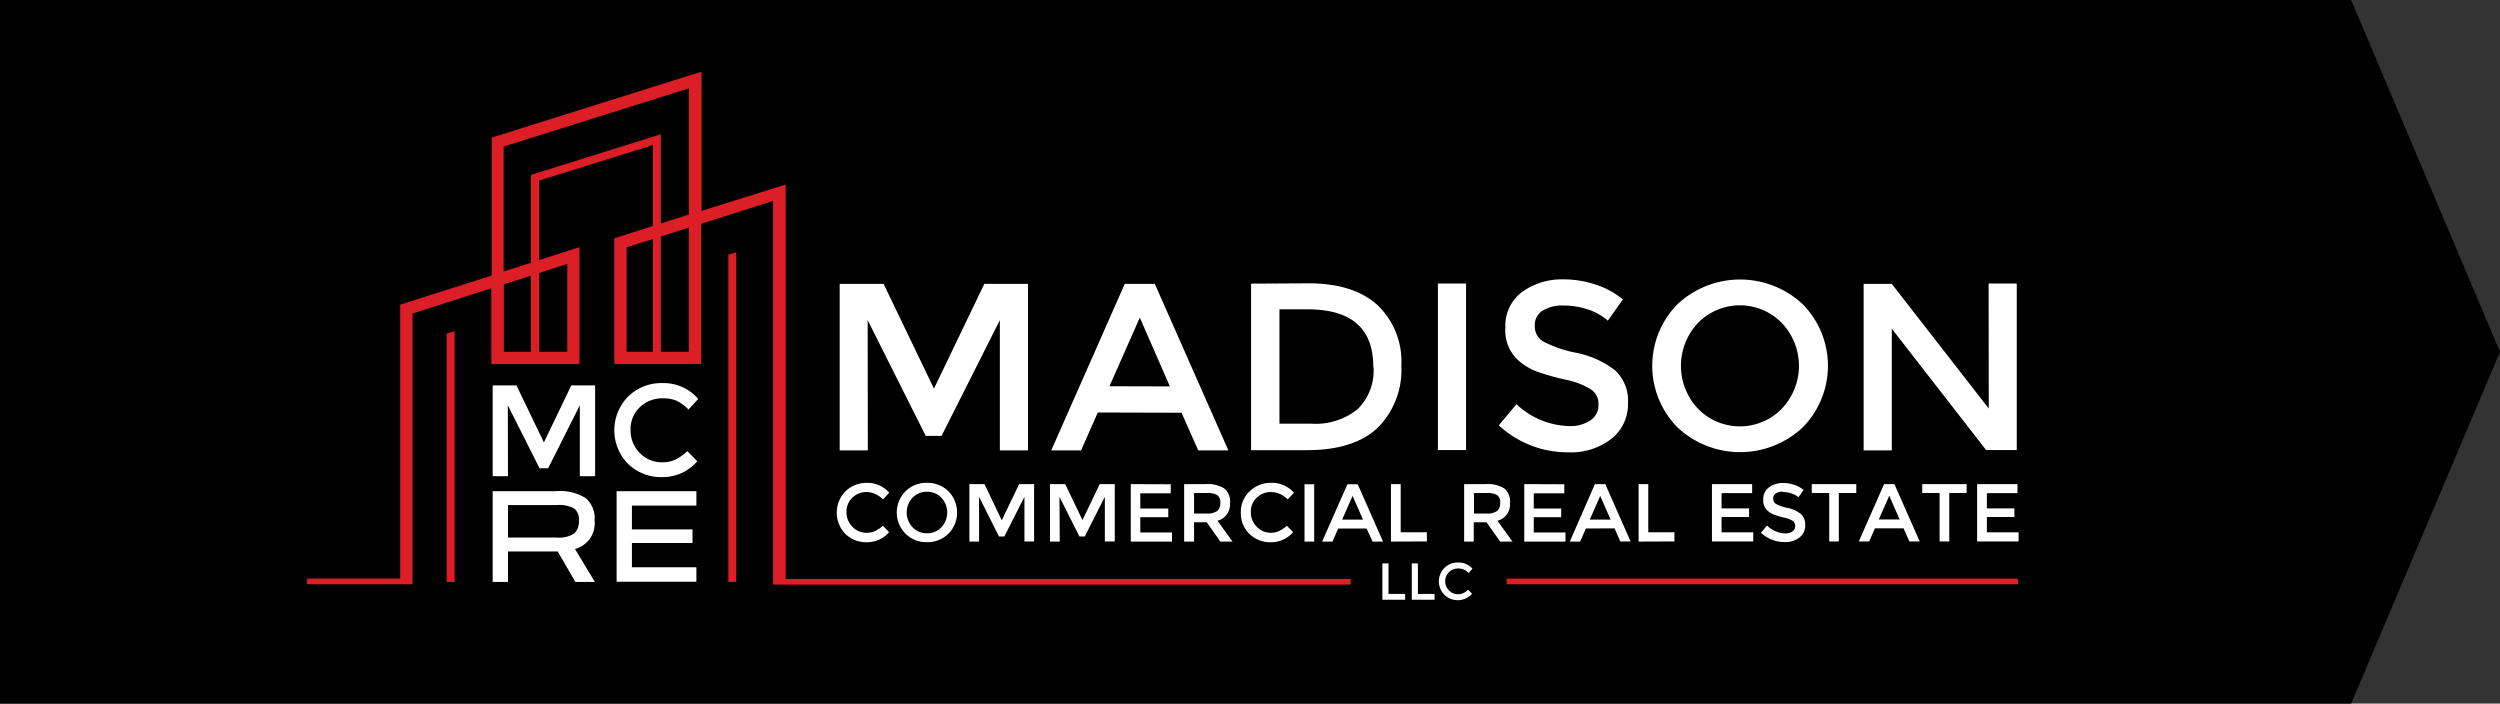 <svg id="Layer_1" data-name="Layer 1" xmlns="http://www.w3.org/2000/svg" viewBox="0 0 315.27 88.73"><rect x="0" y="0" width="315.27" height="88.73" fill="#333333" stroke="none"/><defs><style>.cls-1,.cls-2,.cls-3{fill-rule:evenodd;}.cls-2{fill:#fff;}.cls-3{fill:#dc1f26;}</style></defs><polygon class="cls-1" points="315.27 44.37 296.5 0 296.5 0 296.5 0 296.5 0 296.5 0 0 0 0 88.73 296.5 88.73 296.5 88.73 315.27 44.37"/><path class="cls-2" d="M49.11 166.75H45.56v-21H51.1l6.35 13.21 6.35-13.21h5.51v21H65.76V150.32l-7.35 14.6h-2l-7.32-14.6zm29-4.78L76 166.75H72.24l9.27-21H85.3l9.28 21h-3.8L88.67 162zm9.09-3.29L83.41 150l-3.83 8.66zm17.49-13q5.67.0 8.7 2.75a9.84 9.84.0 013 7.67 10.28 10.28.0 01-2.95 7.76c-2 1.92-5 2.86-9 2.86h-7v-21zm8.16 10.51q0-7.23-8.27-7.23h-3.56v14.42h4a8.47 8.47.0 005.85-1.82A6.81 6.81.0 00112.88 156.22zM121 145.71h3.55v21H121zm15.76 2.77a4.58 4.58.0 00-2.54.64 2.11 2.11.0 00-1 1.91 2.22 2.22.0 001 1.95 15.07 15.07.0 004.23 1.46 11.74 11.74.0 014.88 2.2 5.21 5.21.0 011.64 4.17 5.51 5.51.0 01-2.08 4.47 8.29 8.29.0 01-5.45 1.71 12.79 12.79.0 01-8.76-3.4l2.23-2.67a10 10 0 006.62 2.76 4.52 4.52.0 002.72-.73 2.29 2.29.0 001-2 2.17 2.17.0 00-.94-1.89 9.79 9.79.0 00-3.27-1.24 31.87 31.87.0 01-3.53-1 7.94 7.94.0 01-2.13-1.22 5.09 5.09.0 01-1.87-4.34 5.29 5.29.0 012.12-4.5 8.6 8.6.0 015.26-1.58 12.61 12.61.0 014 .66 10.27 10.27.0 013.44 1.87l-1.9 2.68A7.05 7.05.0 00140 149 9.75 9.75.0 00136.8 148.48zm27.61 2.2a7.38 7.38.0 00-10.57.0 7.87 7.87.0 000 10.81 7.38 7.38.0 0010.57.0 7.84 7.84.0 000-10.81zM167 163.85a11.54 11.54.0 01-15.78.0 11.06 11.06.0 010-15.54 11.56 11.56.0 0115.78.0 11.06 11.06.0 010 15.54zm23.45-18.14H194v21h-3.86l-11.9-15.31v15.35h-3.55v-21h3.55l12.23 15.72z" transform="translate(60.33 -109.95)"/><path class="cls-2" d="M48.91 177.14a2.58 2.58.0 001.09-.21 3.77 3.77.0 001-.68l.79.81A3.63 3.63.0 0149 178.33a3.73 3.73.0 01-2.72-1.05 3.84 3.84.0 010-5.36A3.8 3.8.0 0149 170.84a3.66 3.66.0 012.81 1.24l-.78.85a3.38 3.38.0 00-1-.69A2.79 2.79.0 0049 172a2.54 2.54.0 00-1.84.71 2.41 2.41.0 00-.74 1.81 2.53 2.53.0 00.74 1.85A2.42 2.42.0 0048.91 177.14zm9.48-4.42a2.45 2.45.0 00-1.83-.76 2.42 2.42.0 00-1.81.76 2.71 2.71.0 000 3.72 2.42 2.42.0 001.81.76 2.45 2.45.0 001.83-.76 2.73 2.73.0 000-3.72zm.89 4.53a3.73 3.73.0 01-2.72 1.07 3.69 3.69.0 01-2.7-1.07 3.79 3.79.0 010-5.34 3.69 3.69.0 012.7-1.07 3.73 3.73.0 012.72 1.07 3.82 3.82.0 010 5.34zm3.86 1H61.92V171h1.9L66 175.56 68.19 171h1.89v7.23H68.86V172.6l-2.53 5h-.68l-2.51-5zm10.17.0H72.08V171H74l2.18 4.54L78.35 171h1.9v7.23H79V172.6l-2.53 5h-.68l-2.51-5zm14-7.23v1.14H83.47v1.92H87v1.09H83.47v1.93h4v1.15h-5.2V171zm7.46 2.35a2.1 2.1.0 01-1.56 2.25l1.89 2.63H93.57l-1.72-2.44h-1.6v2.44H89V171h2.69a3.9 3.9.0 012.37.55A2.14 2.14.0 0194.8 173.37zm-3 1.34a2.28 2.28.0 001.41-.32 1.29 1.29.0 00.38-1 1.11 1.11.0 00-.39-1 2.49 2.49.0 00-1.37-.27H90.25v2.59zm8.1 2.43a2.57 2.57.0 001.08-.21 3.77 3.77.0 001-.68l.79.81a3.63 3.63.0 01-2.79 1.27 3.75 3.75.0 01-2.72-1.05 3.6 3.6.0 01-1.08-2.68 3.56 3.56.0 011.1-2.68 3.8 3.8.0 012.78-1.08 3.66 3.66.0 012.81 1.24l-.77.85a3.55 3.55.0 00-1-.69A2.77 2.77.0 001e2 172a2.53 2.53.0 00-1.84.71 2.38 2.38.0 00-.75 1.81 2.53 2.53.0 00.74 1.85A2.46 2.46.0 0099.86 177.14zm4.31-6.12h1.22v7.23h-1.22zm4.25 5.58-.72 1.65h-1.31l3.19-7.23h1.3l3.19 7.23h-1.31L112 176.6zm3.13-1.12-1.32-3-1.31 3zm3.52 2.77V171h1.23v6.07h3.3v1.16zm15-4.88a2.09 2.09.0 01-1.57 2.25l1.9 2.63h-1.55l-1.73-2.44h-1.61v2.44h-1.21V171H127a4 4 0 012.38.55A2.17 2.17.0 01130.1 173.37zm-3 1.34a2.24 2.24.0 001.4-.32 1.28 1.28.0 00.37-1 1.08 1.08.0 00-.38-1 2.48 2.48.0 00-1.36-.27h-1.56v2.59zm9.86-3.69v1.14h-3.85v1.92h3.46v1.09h-3.46v1.93h4v1.15h-5.2V171zm2.72 5.58-.72 1.65h-1.31L140.8 171h1.31l3.19 7.23H144l-.72-1.65zm3.12-1.12-1.31-3-1.32 3zm3.53 2.77V171h1.22v6.07h3.3v1.16zM160.63 171v1.14h-3.86v1.92h3.47v1.09h-3.47v1.93h4v1.15h-5.21V171zm3.87.95a1.65 1.65.0 00-.87.21.73.73.0 00-.34.66.78.78.0 00.34.68 5.53 5.53.0 001.45.5 3.93 3.93.0 011.68.76 1.75 1.75.0 01.56 1.43 1.87 1.87.0 01-.71 1.53 2.81 2.81.0 01-1.87.59 4.37 4.37.0 01-3-1.17l.76-.92a3.45 3.45.0 002.28 1 1.59 1.59.0 00.94-.26.81.81.0 00.34-.67.79.79.0 00-.32-.66 3.42 3.42.0 00-1.13-.41 12.23 12.23.0 01-1.21-.36 3.09 3.09.0 01-.73-.42 1.74 1.74.0 01-.64-1.49 1.79 1.79.0 01.72-1.54 2.93 2.93.0 011.81-.55 4.44 4.44.0 011.38.23 3.72 3.72.0 011.18.64l-.65.92a2.52 2.52.0 00-.88-.47A3.15 3.15.0 00164.5 172zm7.06.17v6.11h-1.21v-6.11h-2.2V171h5.61v1.12zm4.55 4.46-.72 1.65h-1.31l3.19-7.23h1.3l3.19 7.23h-1.31l-.72-1.65zm3.12-1.12-1.31-3-1.32 3zm6.26-3.34v6.11h-1.22v-6.11h-2.19V171h5.6v1.12zm8.6-1.12v1.14h-3.86v1.92h3.47v1.09h-3.47v1.93h4v1.15H189V171z" transform="translate(60.33 -109.95)"/><path class="cls-2" d="M114 185.58V181h.77v3.85h2.1v.73zm3.71.0V181h.77v3.85h2.1v.73zm5.81-.7a1.63 1.63.0 00.69-.14 2.54 2.54.0 00.6-.42l.5.51a2.42 2.42.0 01-3.49.13 2.41 2.41.0 010-3.39 2.38 2.38.0 011.76-.68 2.29 2.29.0 011.78.78l-.49.54a2.36 2.36.0 00-.61-.44 1.84 1.84.0 00-.69-.13 1.61 1.61.0 00-1.17.46 1.49 1.49.0 00-.47 1.14 1.55 1.55.0 00.47 1.17A1.52 1.52.0 00123.56 184.88z" transform="translate(60.33 -109.95)"/><path class="cls-2" d="M3.73 170H1.8V158.55h3l3.46 7.19 3.46-7.19h3V170H12.79v-8.94L8.8 169H7.71l-4-7.94zm19.39-1.75a3.94 3.94.0 001.72-.34 6 6 0 001.51-1.07l1.25 1.28a5.76 5.76.0 01-4.42 2 6 6 0 01-4.31-1.67 6.06 6.06.0 010-8.48 6 6 0 014.4-1.71 5.73 5.73.0 014.45 2l-1.23 1.34A5.37 5.37.0 0025 160.49a4.33 4.33.0 00-1.72-.31 4.07 4.07.0 00-2.92 1.12 3.79 3.79.0 00-1.17 2.86 4 4 0 001.17 2.92A3.82 3.82.0 0023.12 168.25z" transform="translate(60.33 -109.95)"/><path class="cls-2" d="M14.65 175.61a3.33 3.33.0 01-2.47 3.57l2.51 4.16H12.23L10 179.49H3.73v3.85H1.8V171.89h8a6.08 6.08.0 013.75.89A3.35 3.35.0 0114.65 175.61zm-4.8 2.13a3.55 3.55.0 002.23-.51 2.05 2.05.0 00.59-1.63 1.73 1.73.0 00-.61-1.54 4.09 4.09.0 00-2.16-.42H3.73v4.1z" transform="translate(60.33 -109.95)"/><path class="cls-2" d="M27.49 173.71H19.36v3H27v1.72H19.36v3.06h8.13v1.82H17.43V171.89H27.49z" transform="translate(60.33 -109.95)"/><path class="cls-3" d="M-21.6 182.92H-9.86V148.37l.54-.17 11-3.51V127.31l.55-.18 24.91-7.83 1-.31v17.55l9.61-3 1-.32v49.74H110v.71H37.16V135.29l-9.07 2.88v17.69H17.14V140l.55-.17L26.55 137V121.09L3.18 128.43v15.76l8.57-2.75 1-.32v14.74H1.63V146.3l-9.94 3.19v34.14H-21.6zm32.81-39.69-8 2.58v8.5h8zm15.34 11.08V138.65l-7.86 2.49v13.17z" transform="translate(60.33 -109.95)"/><path class="cls-3" d="M-4 183.34V152l1-.27v31.63z" transform="translate(60.33 -109.95)"/><path class="cls-3" d="M31.52 183.34V142.06l1-.28v41.56z" transform="translate(60.33 -109.95)"/><path class="cls-3" d="M6.63 155V132l.37-.11 15.34-4.8.67-.22V155H22V128.25L7.66 132.72V155z" transform="translate(60.33 -109.95)"/><path class="cls-3" d="M129.67 182.92h64.49v.71H129.67z" transform="translate(60.33 -109.95)"/></svg>